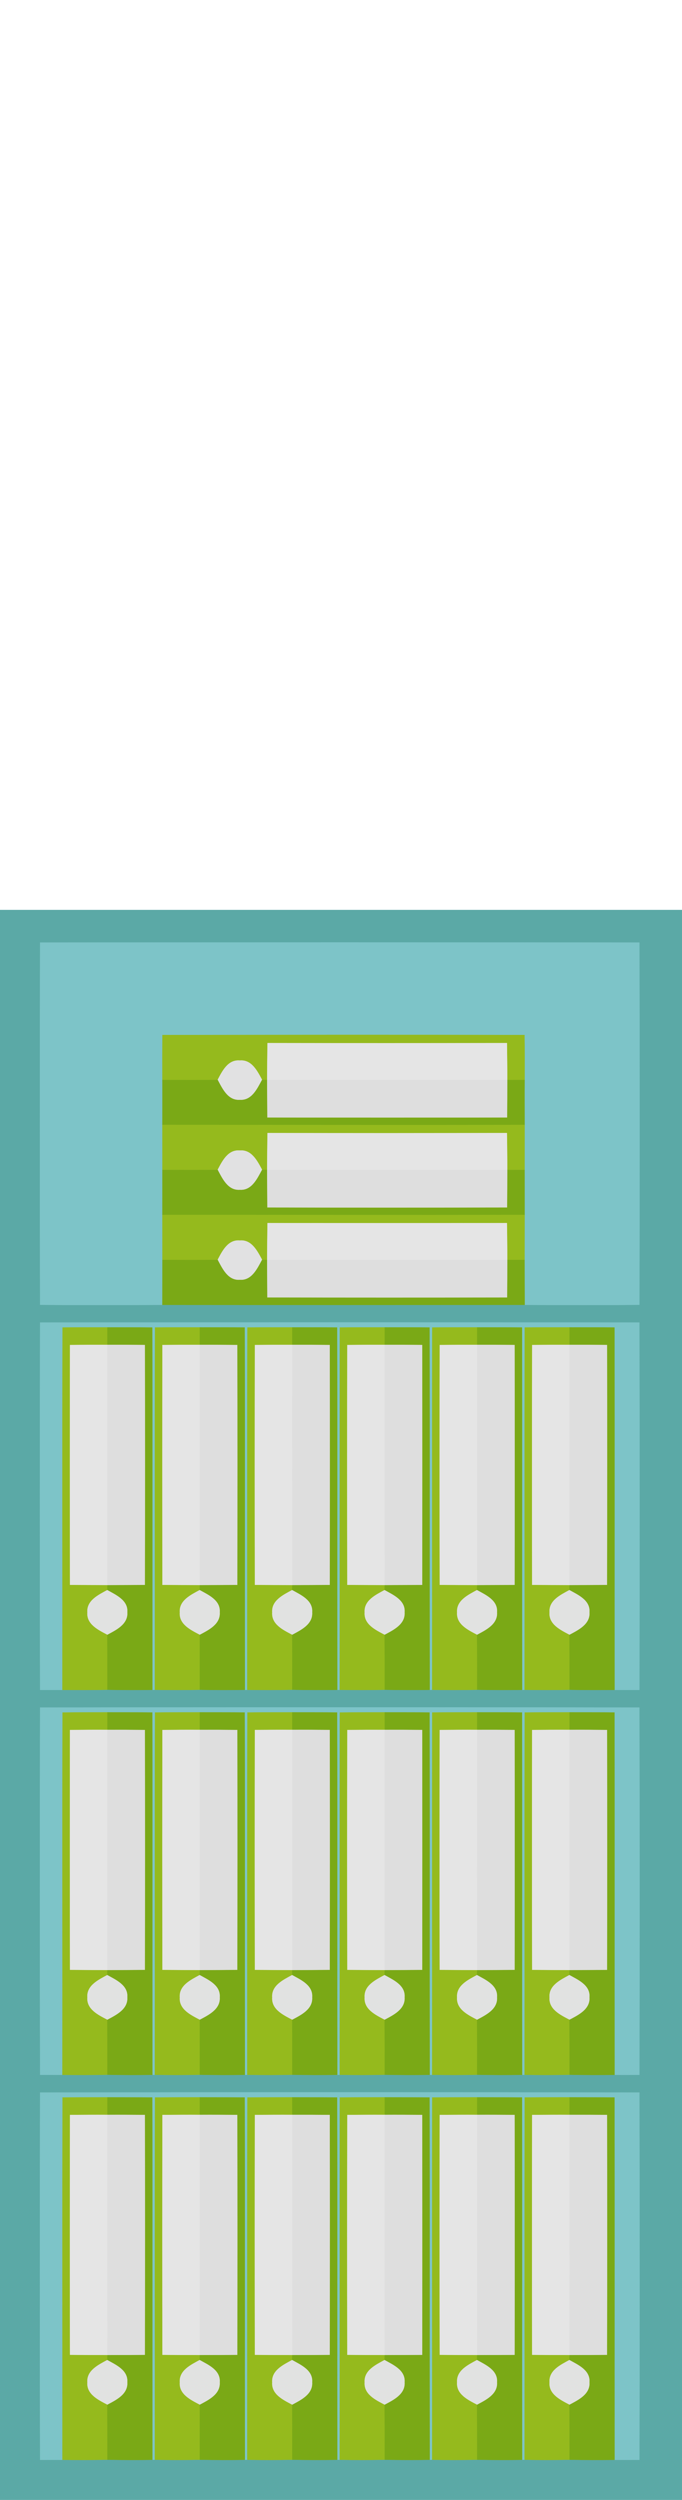 <?xml version="1.0" encoding="UTF-8" ?>
<!DOCTYPE svg PUBLIC "-//W3C//DTD SVG 1.1//EN" "http://www.w3.org/Graphics/SVG/1.1/DTD/svg11.dtd">
<svg width="273pt" height="1000pt" viewBox="0 0 273 1000" version="1.1" xmlns="http://www.w3.org/2000/svg">
<path fill="#5ba9a6" stroke="#5ba9a6" stroke-width="0.094" opacity="1.00" d=" M 0.00 364.00 C 91.00 364.00 182.00 364.00 273.00 364.00 L 273.00 1000.00 L 0.00 1000.00 L 0.00 364.00 M 16.06 377.06 C 15.96 425.35 15.96 473.65 16.06 521.94 C 32.37 522.08 48.68 522.01 64.99 521.97 C 113.33 522.02 161.67 522.00 210.02 521.97 C 225.32 522.01 240.63 522.08 255.94 521.94 C 256.04 473.65 256.05 425.35 255.94 377.06 C 175.98 376.96 96.02 376.96 16.06 377.06 M 16.06 529.06 C 15.96 578.04 15.95 627.01 16.06 675.99 C 19.04 675.99 22.02 675.99 24.99 675.99 C 31.00 676.05 37.00 676.06 43.00 675.93 C 49.00 676.05 55.00 676.07 61.00 675.97 L 61.99 675.95 C 67.99 676.07 73.99 676.06 79.99 675.93 C 86.00 676.06 92.00 676.07 98.00 675.96 L 98.99 675.96 C 104.99 676.07 111.00 676.06 117.00 675.92 C 123.00 676.05 129.00 676.07 135.00 675.97 L 135.99 675.95 C 141.99 676.07 148.00 676.06 154.00 675.93 C 160.00 676.05 166.00 676.07 172.00 675.97 L 172.99 675.95 C 178.99 676.07 184.99 676.06 191.00 675.93 C 197.00 676.05 203.00 676.07 209.00 675.97 L 209.99 675.95 C 215.99 676.07 222.00 676.05 228.00 675.93 C 234.00 676.06 240.00 676.04 246.01 675.99 C 249.32 676.00 252.63 676.00 255.94 675.98 C 256.04 627.01 256.04 578.03 255.93 529.06 C 175.98 528.96 96.02 528.96 16.06 529.06 M 16.06 683.06 C 15.96 732.03 15.96 781.01 16.07 829.98 C 19.04 829.98 22.02 829.98 24.99 829.99 C 30.99 830.05 37.00 830.06 43.00 829.93 C 49.00 830.05 55.00 830.07 61.00 829.97 L 61.99 829.95 C 67.99 830.07 74.00 830.06 80.00 829.93 C 86.00 830.05 92.00 830.07 98.00 829.97 L 98.99 829.95 C 104.99 830.07 111.00 830.06 117.00 829.93 C 123.00 830.05 129.00 830.07 135.00 829.97 L 135.99 829.95 C 141.99 830.07 147.99 830.06 154.00 829.93 C 160.00 830.05 166.00 830.07 172.00 829.97 L 172.99 829.95 C 178.99 830.07 184.99 830.06 190.99 829.93 C 197.00 830.05 203.00 830.07 209.00 829.97 L 209.99 829.95 C 215.99 830.08 221.99 830.06 228.00 829.93 C 234.00 830.06 240.00 830.05 246.01 829.99 C 249.32 830.00 252.63 830.00 255.94 829.98 C 256.04 781.01 256.05 732.03 255.93 683.06 C 175.98 682.96 96.02 682.95 16.06 683.06 M 16.06 837.06 C 15.96 886.04 15.96 935.01 16.06 983.99 C 19.04 983.98 22.02 983.98 25.00 983.98 C 31.00 984.05 37.00 984.06 43.00 983.93 C 49.00 984.05 55.00 984.07 61.00 983.97 L 61.99 983.94 C 67.99 984.07 74.00 984.06 80.00 983.93 C 86.00 984.05 92.00 984.07 98.00 983.97 L 98.99 983.95 C 104.99 984.07 111.00 984.06 117.00 983.93 C 123.00 984.05 129.00 984.07 135.00 983.96 L 135.99 983.95 C 141.99 984.07 147.99 984.06 154.00 983.93 C 160.00 984.05 166.00 984.07 172.00 983.96 L 172.99 983.95 C 178.99 984.07 185.00 984.06 191.00 983.93 C 197.00 984.05 203.00 984.07 209.00 983.97 L 209.99 983.94 C 215.99 984.07 221.99 984.06 228.00 983.93 C 234.00 984.06 240.00 984.05 246.01 983.99 C 249.31 983.99 252.62 984.00 255.94 983.98 C 256.04 935.01 256.04 886.03 255.94 837.06 C 175.98 836.96 96.02 836.96 16.06 837.06 Z" />
<path fill="#7dc4c8" stroke="#7dc4c8" stroke-width="0.094" opacity="1.00" d=" M 16.06 377.06 C 96.02 376.96 175.98 376.96 255.94 377.06 C 256.05 425.35 256.04 473.65 255.94 521.94 C 240.63 522.08 225.32 522.01 210.02 521.97 C 210.00 515.98 209.98 510.00 209.98 504.01 C 209.99 498.00 210.00 492.00 210.00 486.00 C 210.00 480.00 209.99 474.01 209.99 468.01 C 209.99 462.01 209.99 456.00 210.00 450.00 C 210.00 444.00 209.96 438.01 210.00 432.01 C 210.02 426.02 210.03 420.03 209.96 414.04 C 161.66 413.91 113.35 413.97 65.04 414.04 C 64.97 420.03 64.98 426.02 65.00 432.01 C 65.04 438.00 65.00 444.00 65.00 450.00 C 65.01 456.00 65.01 462.00 65.01 468.01 C 65.01 474.00 65.00 480.00 65.00 486.00 C 65.00 492.00 65.01 498.00 65.02 504.01 C 65.02 509.99 64.99 515.98 64.99 521.97 C 48.68 522.01 32.37 522.08 16.06 521.94 C 15.96 473.65 15.96 425.35 16.06 377.06 Z" />
<path fill="#95ba1d" stroke="#95ba1d" stroke-width="0.094" opacity="1.00" d=" M 65.04 414.04 C 113.35 413.97 161.66 413.91 209.96 414.04 C 210.03 420.03 210.02 426.02 210.00 432.01 C 207.67 432.01 205.35 432.01 203.03 432.02 C 203.04 427.09 202.99 422.17 202.91 417.25 C 170.97 417.30 139.03 417.31 107.10 417.25 C 107.01 422.17 106.97 427.09 106.95 432.01 C 106.44 432.01 105.42 431.99 104.91 431.99 C 103.01 428.50 100.75 423.80 95.99 424.24 C 91.25 423.80 88.97 428.49 87.12 432.00 C 79.75 432.05 72.37 432.04 65.00 432.01 C 64.98 426.02 64.97 420.03 65.04 414.04 Z" />
<path fill="#e5e5e5" stroke="#e5e5e5" stroke-width="0.094" opacity="1.00" d=" M 107.10 417.25 C 139.03 417.31 170.97 417.30 202.91 417.25 C 202.99 422.17 203.04 427.09 203.03 432.02 C 171.00 432.03 138.98 432.04 106.95 432.01 C 106.97 427.09 107.01 422.17 107.10 417.25 Z" />
<path fill="#e1e1e2" stroke="#e1e1e2" stroke-width="0.094" opacity="1.00" d=" M 87.12 432.00 C 88.97 428.49 91.25 423.80 95.99 424.24 C 100.75 423.80 103.01 428.50 104.91 431.99 C 103.00 435.50 100.81 440.34 96.00 440.00 C 91.21 440.34 89.00 435.53 87.12 432.00 Z" />
<path fill="#7aa916" stroke="#7aa916" stroke-width="0.094" opacity="1.00" d=" M 65.00 432.01 C 72.37 432.04 79.75 432.05 87.12 432.00 C 89.00 435.53 91.21 440.34 96.00 440.00 C 100.81 440.34 103.00 435.50 104.91 431.99 C 105.42 431.99 106.44 432.01 106.95 432.01 C 106.97 437.00 107.00 441.99 107.04 446.98 C 139.01 447.04 170.99 447.04 202.97 446.98 C 203.00 441.99 203.04 437.00 203.03 432.02 C 205.35 432.01 207.67 432.01 210.00 432.01 C 209.96 438.01 210.00 444.00 210.00 450.00 C 161.67 450.11 113.33 450.00 65.00 450.00 C 65.00 444.00 65.04 438.00 65.00 432.01 Z" />
<path fill="#dedede" stroke="#dedede" stroke-width="0.094" opacity="1.00" d=" M 106.95 432.01 C 138.98 432.04 171.00 432.03 203.03 432.02 C 203.04 437.00 203.00 441.99 202.97 446.98 C 170.99 447.04 139.01 447.04 107.04 446.98 C 107.00 441.99 106.97 437.00 106.95 432.01 Z" />
<path fill="#95ba1d" stroke="#95ba1d" stroke-width="0.094" opacity="1.00" d=" M 65.00 450.00 C 113.33 450.00 161.67 450.11 210.00 450.00 C 209.99 456.00 209.99 462.01 209.99 468.01 C 207.66 468.01 205.34 468.01 203.03 468.02 C 203.04 463.09 202.99 458.17 202.90 453.25 C 170.97 453.30 139.03 453.31 107.10 453.25 C 107.01 458.17 106.97 463.09 106.95 468.01 C 106.44 468.00 105.42 467.99 104.92 467.98 C 103.02 464.50 100.75 459.80 96.00 460.24 C 91.25 459.80 88.97 464.49 87.12 468.00 C 79.75 468.04 72.38 468.03 65.01 468.01 C 65.01 462.00 65.01 456.00 65.00 450.00 Z" />
<path fill="#e5e5e5" stroke="#e5e5e5" stroke-width="0.094" opacity="1.00" d=" M 107.10 453.25 C 139.03 453.31 170.97 453.30 202.90 453.25 C 202.99 458.17 203.04 463.09 203.03 468.02 C 171.00 468.03 138.98 468.05 106.95 468.01 C 106.97 463.09 107.01 458.17 107.10 453.25 Z" />
<path fill="#e1e1e2" stroke="#e1e1e2" stroke-width="0.094" opacity="1.00" d=" M 87.12 468.00 C 88.97 464.49 91.25 459.80 96.00 460.24 C 100.75 459.80 103.02 464.50 104.92 467.98 C 103.00 471.50 100.81 476.34 96.00 476.00 C 91.21 476.34 89.00 471.52 87.12 468.00 Z" />
<path fill="#7aa916" stroke="#7aa916" stroke-width="0.094" opacity="1.00" d=" M 65.01 468.01 C 72.38 468.03 79.75 468.04 87.12 468.00 C 89.00 471.52 91.21 476.34 96.00 476.00 C 100.81 476.34 103.00 471.50 104.92 467.98 C 105.42 467.99 106.44 468.00 106.95 468.01 C 106.97 473.00 107.00 477.98 107.04 482.98 C 139.01 483.04 170.99 483.04 202.96 482.98 C 203.00 477.99 203.03 473.00 203.03 468.02 C 205.34 468.01 207.66 468.01 209.99 468.01 C 209.99 474.01 210.00 480.00 210.00 486.00 C 161.67 486.11 113.33 486.00 65.00 486.00 C 65.00 480.00 65.01 474.00 65.01 468.01 Z" />
<path fill="#dedede" stroke="#dedede" stroke-width="0.094" opacity="1.00" d=" M 106.95 468.01 C 138.98 468.05 171.00 468.03 203.03 468.02 C 203.03 473.00 203.00 477.99 202.96 482.98 C 170.99 483.04 139.01 483.04 107.04 482.98 C 107.00 477.98 106.97 473.00 106.95 468.01 Z" />
<path fill="#95ba1d" stroke="#95ba1d" stroke-width="0.094" opacity="1.00" d=" M 65.00 486.00 C 113.33 486.00 161.67 486.11 210.00 486.00 C 210.00 492.00 209.99 498.00 209.98 504.01 C 207.66 504.01 205.34 504.01 203.03 504.02 C 203.04 499.09 202.99 494.17 202.90 489.25 C 170.97 489.31 139.03 489.31 107.10 489.25 C 107.01 494.17 106.97 499.09 106.95 504.01 C 106.44 504.01 105.42 503.99 104.92 503.98 C 103.02 500.50 100.75 495.80 96.00 496.24 C 91.25 495.80 88.97 500.48 87.12 504.00 C 79.75 504.05 72.38 504.04 65.02 504.01 C 65.01 498.00 65.00 492.00 65.00 486.00 Z" />
<path fill="#e5e5e5" stroke="#e5e5e5" stroke-width="0.094" opacity="1.00" d=" M 107.10 489.25 C 139.03 489.31 170.97 489.31 202.90 489.25 C 202.99 494.17 203.04 499.09 203.03 504.02 C 171.00 504.03 138.98 504.04 106.95 504.01 C 106.97 499.09 107.01 494.17 107.10 489.25 Z" />
<path fill="#e1e1e2" stroke="#e1e1e2" stroke-width="0.094" opacity="1.00" d=" M 87.12 504.00 C 88.97 500.48 91.25 495.80 96.00 496.24 C 100.75 495.80 103.02 500.50 104.92 503.98 C 103.01 507.50 100.81 512.34 96.00 512.00 C 91.20 512.34 89.00 507.53 87.12 504.00 Z" />
<path fill="#7aa916" stroke="#7aa916" stroke-width="0.094" opacity="1.00" d=" M 65.02 504.01 C 72.38 504.04 79.75 504.05 87.12 504.00 C 89.00 507.53 91.20 512.34 96.00 512.00 C 100.81 512.34 103.01 507.50 104.92 503.98 C 105.42 503.99 106.44 504.01 106.95 504.01 C 106.97 509.00 107.00 513.99 107.03 518.97 C 139.01 519.04 170.99 519.04 202.97 518.98 C 203.00 513.99 203.04 509.00 203.03 504.02 C 205.34 504.01 207.66 504.01 209.98 504.01 C 209.98 510.00 210.00 515.98 210.02 521.97 C 161.67 522.00 113.33 522.02 64.99 521.97 C 64.99 515.98 65.02 509.99 65.02 504.01 Z" />
<path fill="#dedede" stroke="#dedede" stroke-width="0.094" opacity="1.00" d=" M 106.95 504.01 C 138.98 504.04 171.00 504.03 203.03 504.02 C 203.04 509.00 203.00 513.99 202.97 518.98 C 170.99 519.04 139.01 519.04 107.03 518.97 C 107.00 513.99 106.97 509.00 106.95 504.01 Z" />
<path fill="#7dc4c8" stroke="#7dc4c8" stroke-width="0.094" opacity="1.00" d=" M 16.06 529.06 C 96.02 528.96 175.98 528.96 255.93 529.06 C 256.04 578.03 256.04 627.01 255.94 675.98 C 252.63 676.00 249.32 676.00 246.01 675.99 C 245.96 627.67 246.07 579.35 245.96 531.03 C 239.97 530.97 233.98 531.00 228.00 530.98 C 222.01 531.00 216.03 530.97 210.05 531.03 C 209.93 579.34 210.05 627.65 209.99 675.95 L 209.00 675.97 C 208.93 627.66 209.05 579.34 208.94 531.03 C 202.96 530.97 196.98 531.00 191.00 530.98 C 185.01 531.00 179.03 530.97 173.04 531.03 C 172.93 579.34 173.05 627.64 172.99 675.95 L 172.00 675.97 C 171.93 627.66 172.05 579.34 171.94 531.03 C 165.96 530.97 159.98 531.00 154.00 530.98 C 148.02 531.00 142.03 530.97 136.04 531.03 C 135.93 579.34 136.05 627.65 135.99 675.95 L 135.00 675.97 C 134.93 627.66 135.05 579.34 134.94 531.03 C 128.96 530.97 122.98 531.00 117.00 530.98 C 111.02 531.00 105.03 530.97 99.05 531.03 C 98.92 579.34 99.05 627.65 98.99 675.96 L 98.00 675.96 C 97.93 627.65 98.06 579.34 97.94 531.03 C 91.96 530.97 85.98 531.00 80.00 530.98 C 74.01 531.00 68.03 530.97 62.05 531.03 C 61.93 579.34 62.05 627.65 61.99 675.95 L 61.00 675.97 C 60.93 627.66 61.05 579.35 60.94 531.04 C 54.96 530.97 48.98 531.00 43.00 530.98 C 37.01 531.00 31.03 530.97 25.04 531.03 C 24.93 579.35 25.04 627.67 24.99 675.99 C 22.02 675.99 19.04 675.99 16.06 675.99 C 15.95 627.01 15.96 578.04 16.06 529.06 Z" />
<path fill="#95ba1d" stroke="#95ba1d" stroke-width="0.094" opacity="1.00" d=" M 25.04 531.03 C 31.03 530.97 37.01 531.00 43.00 530.98 C 43.00 533.31 43.00 535.65 42.99 537.99 C 38.01 537.96 33.02 537.99 28.04 538.04 C 27.97 570.01 27.97 601.99 28.04 633.96 C 33.02 634.00 38.01 634.02 43.00 634.03 C 42.98 634.55 42.95 635.57 42.93 636.08 C 39.43 638.00 34.64 640.22 34.99 645.00 C 34.63 649.78 39.43 652.01 42.96 653.89 C 43.01 661.23 43.00 668.58 43.00 675.93 C 37.00 676.06 31.00 676.05 24.99 675.99 C 25.04 627.67 24.93 579.35 25.04 531.03 Z" />
<path fill="#7aa916" stroke="#7aa916" stroke-width="0.094" opacity="1.00" d=" M 43.00 530.98 C 48.98 531.00 54.96 530.97 60.94 531.04 C 61.05 579.35 60.93 627.66 61.00 675.97 C 55.00 676.07 49.00 676.05 43.00 675.93 C 43.00 668.58 43.01 661.23 42.96 653.89 C 46.50 651.98 51.26 649.73 50.94 644.93 C 51.30 640.14 46.38 638.03 42.93 636.08 C 42.95 635.57 42.98 634.55 43.00 634.03 C 47.99 634.02 52.98 634.00 57.97 633.96 C 58.03 601.99 58.03 570.01 57.97 538.03 C 52.97 537.99 47.98 537.96 42.99 537.99 C 43.00 535.65 43.00 533.31 43.00 530.98 Z" />
<path fill="#95ba1d" stroke="#95ba1d" stroke-width="0.094" opacity="1.00" d=" M 62.05 531.03 C 68.03 530.97 74.01 531.00 80.00 530.98 C 80.00 533.31 80.00 535.65 80.00 537.99 C 75.01 537.97 70.02 537.99 65.03 538.04 C 64.97 570.01 64.98 601.99 65.03 633.96 C 70.02 634.00 75.01 634.03 80.00 634.03 C 79.98 634.55 79.94 635.57 79.92 636.08 C 76.42 638.00 71.64 640.22 71.99 645.00 C 71.63 649.79 76.43 652.02 79.96 653.89 C 80.01 661.23 80.01 668.58 79.99 675.93 C 73.99 676.06 67.99 676.07 61.99 675.95 C 62.05 627.65 61.93 579.34 62.05 531.03 Z" />
<path fill="#7aa916" stroke="#7aa916" stroke-width="0.094" opacity="1.00" d=" M 80.00 530.98 C 85.98 531.00 91.96 530.97 97.94 531.03 C 98.06 579.34 97.93 627.65 98.00 675.96 C 92.00 676.07 86.00 676.06 79.99 675.93 C 80.01 668.58 80.01 661.23 79.96 653.89 C 83.51 651.99 88.26 649.72 87.93 644.93 C 88.29 640.13 83.38 638.02 79.92 636.08 C 79.94 635.57 79.98 634.55 80.00 634.03 C 84.99 634.02 89.98 634.00 94.97 633.96 C 95.02 601.99 95.03 570.01 94.96 538.04 C 89.98 538.00 84.99 537.97 80.00 537.99 C 80.00 535.65 80.00 533.31 80.00 530.98 Z" />
<path fill="#95ba1d" stroke="#95ba1d" stroke-width="0.094" opacity="1.00" d=" M 99.05 531.03 C 105.03 530.97 111.02 531.00 117.00 530.98 C 117.00 533.31 117.00 535.65 117.00 537.99 C 112.01 537.97 107.02 537.99 102.04 538.04 C 101.97 570.01 101.97 601.99 102.04 633.96 C 107.03 634.00 112.02 634.03 117.01 634.03 C 116.99 634.55 116.94 635.57 116.92 636.08 C 113.42 638.00 108.63 640.22 108.99 645.00 C 108.64 649.79 113.43 652.02 116.96 653.89 C 117.01 661.23 117.00 668.58 117.00 675.92 C 111.00 676.06 104.99 676.07 98.99 675.96 C 99.05 627.65 98.92 579.34 99.05 531.03 Z" />
<path fill="#7aa916" stroke="#7aa916" stroke-width="0.094" opacity="1.00" d=" M 117.00 530.98 C 122.98 531.00 128.96 530.97 134.94 531.03 C 135.05 579.34 134.93 627.66 135.00 675.97 C 129.00 676.07 123.00 676.05 117.00 675.92 C 117.00 668.58 117.01 661.23 116.96 653.89 C 120.50 651.98 125.26 649.73 124.93 644.93 C 125.29 640.14 120.38 638.02 116.92 636.08 C 116.94 635.57 116.99 634.55 117.01 634.03 C 121.99 634.02 126.98 634.00 131.97 633.96 C 132.02 601.99 132.03 570.01 131.97 538.04 C 126.98 537.99 121.99 537.97 117.00 537.99 C 117.00 535.65 117.00 533.31 117.00 530.98 Z" />
<path fill="#95ba1d" stroke="#95ba1d" stroke-width="0.094" opacity="1.00" d=" M 136.04 531.03 C 142.03 530.97 148.02 531.00 154.00 530.98 C 154.00 533.31 153.99 535.65 153.99 537.99 C 149.00 537.96 144.02 537.99 139.03 538.04 C 138.97 570.01 138.98 601.99 139.03 633.96 C 144.02 634.00 149.01 634.02 154.01 634.03 C 153.99 634.54 153.94 635.57 153.92 636.08 C 150.42 638.00 145.64 640.22 145.99 645.00 C 145.63 649.79 150.43 652.01 153.96 653.89 C 154.01 661.23 154.01 668.58 154.00 675.93 C 148.00 676.06 141.99 676.07 135.99 675.95 C 136.05 627.65 135.93 579.34 136.04 531.03 Z" />
<path fill="#7aa916" stroke="#7aa916" stroke-width="0.094" opacity="1.00" d=" M 154.00 530.98 C 159.98 531.00 165.96 530.97 171.94 531.03 C 172.05 579.34 171.93 627.66 172.00 675.97 C 166.00 676.07 160.00 676.05 154.00 675.93 C 154.01 668.58 154.01 661.23 153.96 653.89 C 157.50 651.98 162.26 649.72 161.93 644.93 C 162.29 640.14 157.38 638.02 153.92 636.08 C 153.94 635.57 153.99 634.54 154.01 634.03 C 158.99 634.02 163.98 634.00 168.97 633.97 C 169.02 601.99 169.03 570.01 168.97 538.03 C 163.97 537.99 158.98 537.97 153.99 537.99 C 153.99 535.65 154.00 533.31 154.00 530.98 Z" />
<path fill="#95ba1d" stroke="#95ba1d" stroke-width="0.094" opacity="1.00" d=" M 173.04 531.03 C 179.03 530.97 185.01 531.00 191.00 530.98 C 191.00 533.31 191.00 535.65 191.00 537.99 C 186.01 537.97 181.02 537.99 176.04 538.04 C 175.97 570.01 175.97 601.99 176.04 633.96 C 181.02 634.00 186.01 634.03 191.00 634.03 C 190.98 634.55 190.94 635.57 190.92 636.08 C 187.43 638.01 182.64 640.22 182.99 645.00 C 182.64 649.79 187.43 652.01 190.96 653.89 C 191.02 661.23 191.01 668.58 191.00 675.93 C 184.99 676.06 178.99 676.07 172.99 675.95 C 173.05 627.64 172.93 579.34 173.04 531.03 Z" />
<path fill="#7aa916" stroke="#7aa916" stroke-width="0.094" opacity="1.00" d=" M 191.00 530.98 C 196.98 531.00 202.96 530.97 208.94 531.03 C 209.05 579.34 208.93 627.66 209.00 675.97 C 203.00 676.07 197.00 676.05 191.00 675.93 C 191.01 668.58 191.02 661.23 190.96 653.89 C 194.50 651.98 199.26 649.72 198.93 644.93 C 199.30 640.13 194.38 638.02 190.92 636.08 C 190.94 635.57 190.98 634.55 191.00 634.03 C 195.99 634.02 200.98 634.00 205.97 633.97 C 206.02 601.99 206.02 570.01 205.97 538.03 C 200.98 538.00 195.99 537.97 191.00 537.99 C 191.00 535.65 191.00 533.31 191.00 530.98 Z" />
<path fill="#95ba1d" stroke="#95ba1d" stroke-width="0.094" opacity="1.00" d=" M 210.05 531.03 C 216.03 530.97 222.01 531.00 228.00 530.98 C 228.00 533.31 228.00 535.65 228.00 537.99 C 223.01 537.96 218.02 537.99 213.04 538.04 C 212.97 570.01 212.98 601.98 213.03 633.96 C 218.02 634.00 223.01 634.03 228.00 634.03 C 227.98 634.55 227.94 635.57 227.92 636.08 C 224.43 638.00 219.64 640.22 219.99 645.00 C 219.64 649.78 224.42 652.01 227.96 653.89 C 228.01 661.23 228.01 668.58 228.00 675.93 C 222.00 676.05 215.99 676.07 209.99 675.95 C 210.05 627.65 209.93 579.34 210.05 531.03 Z" />
<path fill="#7aa916" stroke="#7aa916" stroke-width="0.094" opacity="1.00" d=" M 228.00 530.98 C 233.98 531.00 239.97 530.97 245.96 531.03 C 246.07 579.35 245.96 627.67 246.01 675.99 C 240.00 676.04 234.00 676.06 228.00 675.93 C 228.01 668.58 228.01 661.23 227.96 653.89 C 231.50 651.99 236.26 649.73 235.93 644.93 C 236.29 640.14 231.38 638.02 227.92 636.08 C 227.94 635.57 227.98 634.55 228.00 634.03 C 232.99 634.02 237.98 634.00 242.96 633.96 C 243.02 601.99 243.03 570.01 242.97 538.03 C 237.98 537.99 232.99 537.97 228.00 537.99 C 228.00 535.65 228.00 533.31 228.00 530.98 Z" />
<path fill="#e5e5e5" stroke="#e5e5e5" stroke-width="0.094" opacity="1.00" d=" M 28.04 538.04 C 33.02 537.99 38.01 537.96 42.99 537.99 C 43.01 570.00 43.00 602.02 43.00 634.03 C 38.01 634.02 33.02 634.00 28.04 633.96 C 27.97 601.99 27.97 570.01 28.04 538.04 Z" />
<path fill="#dedede" stroke="#dedede" stroke-width="0.094" opacity="1.00" d=" M 42.99 537.99 C 47.98 537.96 52.97 537.99 57.97 538.03 C 58.03 570.01 58.03 601.99 57.97 633.96 C 52.98 634.00 47.99 634.02 43.00 634.03 C 43.00 602.02 43.01 570.00 42.99 537.99 Z" />
<path fill="#e5e5e5" stroke="#e5e5e5" stroke-width="0.094" opacity="1.00" d=" M 65.03 538.04 C 70.02 537.99 75.01 537.97 80.00 537.99 C 80.01 570.00 79.99 602.02 80.00 634.03 C 75.01 634.03 70.02 634.00 65.03 633.96 C 64.98 601.99 64.97 570.01 65.03 538.04 Z" />
<path fill="#dedede" stroke="#dedede" stroke-width="0.094" opacity="1.00" d=" M 80.00 537.99 C 84.99 537.97 89.98 538.00 94.96 538.04 C 95.03 570.01 95.02 601.99 94.97 633.96 C 89.98 634.00 84.99 634.02 80.00 634.03 C 79.99 602.02 80.01 570.00 80.00 537.99 Z" />
<path fill="#e5e5e5" stroke="#e5e5e5" stroke-width="0.094" opacity="1.00" d=" M 102.04 538.04 C 107.02 537.99 112.01 537.97 117.00 537.99 C 117.01 570.00 116.98 602.02 117.01 634.03 C 112.02 634.03 107.03 634.00 102.04 633.96 C 101.97 601.99 101.97 570.01 102.04 538.04 Z" />
<path fill="#dedede" stroke="#dedede" stroke-width="0.094" opacity="1.00" d=" M 117.00 537.99 C 121.99 537.97 126.98 537.99 131.97 538.04 C 132.03 570.01 132.02 601.99 131.97 633.96 C 126.98 634.00 121.99 634.02 117.01 634.03 C 116.98 602.02 117.01 570.00 117.00 537.99 Z" />
<path fill="#e5e5e5" stroke="#e5e5e5" stroke-width="0.094" opacity="1.00" d=" M 139.03 538.04 C 144.02 537.99 149.00 537.96 153.99 537.99 C 154.01 570.00 153.99 602.02 154.01 634.03 C 149.01 634.02 144.02 634.00 139.03 633.96 C 138.98 601.99 138.97 570.01 139.03 538.04 Z" />
<path fill="#dedede" stroke="#dedede" stroke-width="0.094" opacity="1.00" d=" M 153.99 537.99 C 158.98 537.97 163.97 537.99 168.97 538.03 C 169.03 570.01 169.02 601.99 168.97 633.97 C 163.98 634.00 158.99 634.02 154.01 634.03 C 153.99 602.02 154.01 570.00 153.99 537.99 Z" />
<path fill="#e5e5e5" stroke="#e5e5e5" stroke-width="0.094" opacity="1.00" d=" M 176.04 538.04 C 181.02 537.99 186.01 537.97 191.00 537.99 C 191.00 570.01 191.00 602.02 191.00 634.03 C 186.01 634.03 181.02 634.00 176.04 633.96 C 175.97 601.99 175.97 570.01 176.04 538.04 Z" />
<path fill="#dedede" stroke="#dedede" stroke-width="0.094" opacity="1.00" d=" M 191.00 537.99 C 195.99 537.97 200.98 538.00 205.97 538.03 C 206.02 570.01 206.02 601.99 205.97 633.97 C 200.98 634.00 195.99 634.02 191.00 634.03 C 191.00 602.02 191.00 570.01 191.00 537.99 Z" />
<path fill="#e5e5e5" stroke="#e5e5e5" stroke-width="0.094" opacity="1.00" d=" M 213.04 538.04 C 218.02 537.99 223.01 537.96 228.00 537.99 C 228.00 570.00 228.00 602.02 228.00 634.03 C 223.01 634.03 218.02 634.00 213.03 633.96 C 212.98 601.98 212.97 570.01 213.04 538.04 Z" />
<path fill="#dedede" stroke="#dedede" stroke-width="0.094" opacity="1.00" d=" M 228.00 537.99 C 232.99 537.97 237.98 537.99 242.97 538.03 C 243.03 570.01 243.02 601.99 242.96 633.96 C 237.98 634.00 232.99 634.02 228.00 634.03 C 228.00 602.02 228.00 570.00 228.00 537.99 Z" />
<path fill="#e1e2e1" stroke="#e1e2e1" stroke-width="0.094" opacity="1.00" d=" M 34.99 645.00 C 34.64 640.22 39.43 638.00 42.93 636.08 C 46.38 638.03 51.30 640.14 50.94 644.93 C 51.26 649.73 46.50 651.98 42.96 653.89 C 39.43 652.01 34.63 649.78 34.99 645.00 Z" />
<path fill="#e1e2e1" stroke="#e1e2e1" stroke-width="0.094" opacity="1.00" d=" M 71.99 645.00 C 71.64 640.22 76.42 638.00 79.92 636.08 C 83.38 638.02 88.29 640.13 87.93 644.93 C 88.26 649.72 83.51 651.99 79.96 653.89 C 76.43 652.02 71.63 649.79 71.99 645.00 Z" />
<path fill="#e1e2e1" stroke="#e1e2e1" stroke-width="0.094" opacity="1.00" d=" M 108.99 645.00 C 108.63 640.22 113.42 638.00 116.92 636.08 C 120.38 638.02 125.29 640.14 124.93 644.93 C 125.26 649.73 120.50 651.98 116.96 653.89 C 113.43 652.02 108.64 649.79 108.99 645.00 Z" />
<path fill="#e1e2e1" stroke="#e1e2e1" stroke-width="0.094" opacity="1.00" d=" M 145.99 645.00 C 145.64 640.22 150.42 638.00 153.92 636.08 C 157.38 638.02 162.29 640.14 161.93 644.93 C 162.26 649.72 157.50 651.98 153.96 653.89 C 150.43 652.01 145.63 649.79 145.99 645.00 Z" />
<path fill="#e1e2e1" stroke="#e1e2e1" stroke-width="0.094" opacity="1.00" d=" M 182.99 645.00 C 182.64 640.22 187.43 638.01 190.92 636.08 C 194.38 638.02 199.30 640.13 198.93 644.93 C 199.26 649.72 194.50 651.98 190.96 653.89 C 187.43 652.01 182.64 649.79 182.99 645.00 Z" />
<path fill="#e1e2e1" stroke="#e1e2e1" stroke-width="0.094" opacity="1.00" d=" M 219.99 645.00 C 219.64 640.22 224.43 638.00 227.92 636.08 C 231.38 638.02 236.29 640.14 235.93 644.93 C 236.26 649.73 231.50 651.99 227.96 653.89 C 224.42 652.01 219.64 649.78 219.99 645.00 Z" />
<path fill="#7dc4c8" stroke="#7dc4c8" stroke-width="0.094" opacity="1.00" d=" M 16.06 683.06 C 96.02 682.95 175.98 682.96 255.93 683.06 C 256.05 732.03 256.04 781.01 255.94 829.98 C 252.63 830.00 249.32 830.00 246.01 829.99 C 245.96 781.67 246.07 733.35 245.96 685.03 C 239.97 684.97 233.99 685.00 228.00 684.98 C 222.02 685.00 216.03 684.97 210.05 685.03 C 209.92 733.34 210.05 781.64 209.99 829.95 L 209.00 829.97 C 208.93 781.66 209.05 733.34 208.94 685.03 C 202.96 684.97 196.98 685.00 191.00 684.98 C 185.01 685.00 179.03 684.97 173.04 685.03 C 172.93 733.34 173.05 781.65 172.99 829.95 L 172.00 829.97 C 171.93 781.66 172.05 733.34 171.94 685.03 C 165.96 684.97 159.98 685.00 154.00 684.98 C 148.01 685.00 142.03 684.97 136.04 685.04 C 135.93 733.34 136.05 781.65 135.99 829.95 L 135.00 829.97 C 134.93 781.66 135.05 733.34 134.94 685.03 C 128.96 684.97 122.98 685.00 117.00 684.98 C 111.02 685.00 105.03 684.97 99.05 685.03 C 98.92 733.34 99.05 781.64 98.99 829.95 L 98.00 829.97 C 97.93 781.65 98.06 733.34 97.94 685.03 C 91.96 684.97 85.98 685.00 80.00 684.98 C 74.02 685.00 68.03 684.97 62.05 685.03 C 61.93 733.34 62.05 781.64 61.99 829.95 L 61.00 829.97 C 60.93 781.66 61.05 733.35 60.95 685.03 C 54.96 684.97 48.98 685.00 43.00 684.98 C 37.01 685.00 31.03 684.97 25.04 685.04 C 24.93 733.35 25.05 781.67 24.99 829.99 C 22.02 829.98 19.04 829.98 16.07 829.98 C 15.96 781.01 15.96 732.03 16.06 683.06 Z" />
<path fill="#95ba1d" stroke="#95ba1d" stroke-width="0.094" opacity="1.00" d=" M 25.04 685.04 C 31.03 684.97 37.01 685.00 43.00 684.98 C 43.00 687.31 43.00 689.65 43.00 691.99 C 38.01 691.96 33.02 691.99 28.03 692.04 C 27.98 724.01 27.97 755.99 28.04 787.96 C 33.03 788.00 38.01 788.02 43.00 788.03 C 42.98 788.54 42.94 789.57 42.92 790.08 C 39.43 792.00 34.64 794.22 34.99 799.00 C 34.64 803.79 39.42 806.02 42.96 807.89 C 43.01 815.23 43.00 822.58 43.00 829.93 C 37.00 830.06 30.99 830.05 24.99 829.99 C 25.05 781.67 24.93 733.35 25.04 685.04 Z" />
<path fill="#7aa916" stroke="#7aa916" stroke-width="0.094" opacity="1.00" d=" M 43.00 684.98 C 48.98 685.00 54.96 684.97 60.95 685.03 C 61.05 733.35 60.93 781.66 61.00 829.97 C 55.00 830.07 49.00 830.05 43.00 829.93 C 43.00 822.58 43.01 815.23 42.96 807.89 C 46.50 805.98 51.26 803.72 50.93 798.93 C 51.29 794.14 46.38 792.02 42.92 790.08 C 42.94 789.57 42.98 788.54 43.00 788.03 C 47.99 788.02 52.98 788.00 57.97 787.96 C 58.03 755.99 58.02 724.01 57.97 692.04 C 52.98 691.99 47.99 691.97 43.00 691.99 C 43.00 689.65 43.00 687.31 43.00 684.98 Z" />
<path fill="#95ba1d" stroke="#95ba1d" stroke-width="0.094" opacity="1.00" d=" M 62.05 685.03 C 68.03 684.97 74.02 685.00 80.00 684.98 C 80.00 687.31 80.00 689.65 80.00 691.99 C 75.01 691.96 70.02 691.99 65.04 692.04 C 64.97 724.01 64.97 755.99 65.04 787.96 C 70.03 788.00 75.02 788.02 80.01 788.03 C 79.98 788.54 79.94 789.57 79.92 790.08 C 76.43 792.00 71.64 794.22 71.99 799.00 C 71.64 803.79 76.42 806.01 79.96 807.89 C 80.01 815.23 80.01 822.58 80.00 829.93 C 74.00 830.06 67.99 830.07 61.99 829.95 C 62.05 781.64 61.93 733.34 62.05 685.03 Z" />
<path fill="#7aa916" stroke="#7aa916" stroke-width="0.094" opacity="1.00" d=" M 80.00 684.98 C 85.98 685.00 91.96 684.97 97.94 685.03 C 98.06 733.34 97.93 781.65 98.00 829.97 C 92.00 830.07 86.00 830.05 80.00 829.93 C 80.01 822.58 80.01 815.23 79.96 807.89 C 83.50 805.99 88.26 803.72 87.93 798.93 C 88.29 794.14 83.38 792.02 79.92 790.08 C 79.94 789.57 79.98 788.54 80.01 788.03 C 84.99 788.02 89.98 788.00 94.96 787.96 C 95.03 755.99 95.02 724.01 94.97 692.04 C 89.98 691.99 84.99 691.97 80.00 691.99 C 80.00 689.65 80.00 687.31 80.00 684.98 Z" />
<path fill="#95ba1d" stroke="#95ba1d" stroke-width="0.094" opacity="1.00" d=" M 99.05 685.03 C 105.03 684.97 111.02 685.00 117.00 684.98 C 117.00 687.31 117.00 689.65 117.00 691.99 C 112.01 691.96 107.02 691.99 102.04 692.03 C 101.97 724.01 101.98 755.98 102.04 787.96 C 107.02 788.00 112.01 788.02 117.00 788.03 C 116.98 788.55 116.94 789.57 116.93 790.08 C 113.43 792.00 108.64 794.22 108.99 799.00 C 108.64 803.79 113.43 806.01 116.96 807.89 C 117.02 815.23 117.01 822.58 117.00 829.93 C 111.00 830.06 104.99 830.07 98.99 829.95 C 99.05 781.64 98.92 733.34 99.05 685.03 Z" />
<path fill="#7aa916" stroke="#7aa916" stroke-width="0.094" opacity="1.00" d=" M 117.00 684.98 C 122.98 685.00 128.96 684.97 134.94 685.03 C 135.05 733.34 134.93 781.66 135.00 829.97 C 129.00 830.07 123.00 830.05 117.00 829.93 C 117.01 822.58 117.02 815.23 116.96 807.89 C 120.51 805.99 125.26 803.72 124.93 798.93 C 125.29 794.14 120.38 792.02 116.93 790.08 C 116.94 789.57 116.98 788.55 117.00 788.03 C 121.99 788.02 126.98 788.00 131.96 787.96 C 132.03 755.98 132.03 724.01 131.97 692.03 C 126.98 691.99 121.99 691.96 117.00 691.99 C 117.00 689.65 117.00 687.31 117.00 684.98 Z" />
<path fill="#95ba1d" stroke="#95ba1d" stroke-width="0.094" opacity="1.00" d=" M 136.04 685.04 C 142.03 684.97 148.01 685.00 154.00 684.98 C 154.00 687.31 154.00 689.65 154.00 691.99 C 149.01 691.97 144.02 691.99 139.04 692.04 C 138.98 724.01 138.97 755.99 139.04 787.96 C 144.03 788.00 149.01 788.02 154.00 788.03 C 153.98 788.54 153.94 789.57 153.92 790.08 C 150.43 792.00 145.64 794.22 145.99 799.00 C 145.63 803.78 150.43 806.01 153.96 807.89 C 154.01 815.23 154.01 822.58 154.00 829.93 C 147.99 830.06 141.99 830.07 135.99 829.95 C 136.05 781.65 135.93 733.34 136.04 685.04 Z" />
<path fill="#7aa916" stroke="#7aa916" stroke-width="0.094" opacity="1.00" d=" M 154.00 684.98 C 159.98 685.00 165.96 684.97 171.94 685.03 C 172.05 733.34 171.93 781.66 172.00 829.97 C 166.00 830.07 160.00 830.05 154.00 829.93 C 154.01 822.58 154.01 815.23 153.96 807.89 C 157.50 805.99 162.26 803.72 161.93 798.93 C 162.29 794.14 157.38 792.02 153.92 790.08 C 153.94 789.57 153.98 788.54 154.00 788.03 C 158.99 788.02 163.98 788.00 168.97 787.96 C 169.02 755.99 169.02 724.01 168.97 692.03 C 163.98 691.99 158.99 691.97 154.00 691.99 C 154.00 689.65 154.00 687.31 154.00 684.98 Z" />
<path fill="#95ba1d" stroke="#95ba1d" stroke-width="0.094" opacity="1.00" d=" M 173.04 685.03 C 179.03 684.97 185.01 685.00 191.00 684.98 C 191.00 687.31 191.00 689.65 191.00 691.99 C 186.01 691.96 181.02 691.99 176.03 692.04 C 175.97 724.01 175.97 755.99 176.03 787.96 C 181.03 788.00 186.02 788.02 191.01 788.03 C 190.99 788.54 190.94 789.57 190.92 790.08 C 187.42 792.00 182.64 794.22 182.99 799.00 C 182.64 803.78 187.43 806.01 190.96 807.89 C 191.02 815.23 191.01 822.58 190.99 829.93 C 184.99 830.06 178.99 830.07 172.99 829.95 C 173.05 781.65 172.93 733.34 173.04 685.03 Z" />
<path fill="#7aa916" stroke="#7aa916" stroke-width="0.094" opacity="1.00" d=" M 191.00 684.98 C 196.98 685.00 202.96 684.97 208.94 685.03 C 209.05 733.34 208.93 781.66 209.00 829.97 C 203.00 830.07 197.00 830.05 190.99 829.93 C 191.01 822.58 191.02 815.23 190.96 807.89 C 194.50 805.98 199.26 803.72 198.93 798.93 C 199.29 794.13 194.38 792.02 190.92 790.08 C 190.94 789.57 190.99 788.54 191.01 788.03 C 195.99 788.02 200.98 788.00 205.97 787.96 C 206.03 755.99 206.02 724.01 205.97 692.03 C 200.98 691.99 195.99 691.97 191.00 691.99 C 191.00 689.65 191.00 687.31 191.00 684.98 Z" />
<path fill="#95ba1d" stroke="#95ba1d" stroke-width="0.094" opacity="1.00" d=" M 210.05 685.03 C 216.03 684.97 222.02 685.00 228.00 684.98 C 228.00 687.31 228.00 689.65 228.00 691.99 C 223.01 691.96 218.02 691.99 213.03 692.04 C 212.98 724.01 212.97 755.99 213.04 787.96 C 218.03 788.00 223.02 788.02 228.01 788.03 C 227.98 788.55 227.94 789.57 227.92 790.08 C 224.42 792.00 219.64 794.22 219.99 799.00 C 219.64 803.78 224.42 806.01 227.96 807.88 C 228.01 815.23 228.01 822.58 228.00 829.93 C 221.99 830.06 215.99 830.08 209.99 829.95 C 210.05 781.64 209.92 733.34 210.05 685.03 Z" />
<path fill="#7aa916" stroke="#7aa916" stroke-width="0.094" opacity="1.00" d=" M 228.00 684.98 C 233.99 685.00 239.97 684.97 245.96 685.03 C 246.07 733.35 245.96 781.67 246.01 829.99 C 240.00 830.05 234.00 830.06 228.00 829.93 C 228.01 822.58 228.01 815.23 227.96 807.88 C 231.51 805.99 236.26 803.73 235.93 798.93 C 236.30 794.13 231.38 792.02 227.92 790.08 C 227.94 789.57 227.98 788.55 228.01 788.03 C 232.99 788.02 237.98 788.00 242.97 787.97 C 243.03 755.99 243.02 724.01 242.97 692.04 C 237.98 691.99 232.99 691.96 228.00 691.99 C 228.00 689.65 228.00 687.31 228.00 684.98 Z" />
<path fill="#e5e5e5" stroke="#e5e5e5" stroke-width="0.094" opacity="1.00" d=" M 28.03 692.04 C 33.02 691.99 38.01 691.96 43.00 691.99 C 43.01 724.00 42.99 756.02 43.00 788.03 C 38.01 788.02 33.03 788.00 28.04 787.96 C 27.97 755.99 27.98 724.01 28.03 692.04 Z" />
<path fill="#dedede" stroke="#dedede" stroke-width="0.094" opacity="1.00" d=" M 43.00 691.99 C 47.99 691.97 52.98 691.99 57.97 692.04 C 58.02 724.01 58.03 755.99 57.97 787.96 C 52.98 788.00 47.99 788.02 43.00 788.03 C 42.99 756.02 43.01 724.00 43.00 691.99 Z" />
<path fill="#e5e5e5" stroke="#e5e5e5" stroke-width="0.094" opacity="1.00" d=" M 65.04 692.04 C 70.02 691.99 75.01 691.96 80.00 691.99 C 80.01 724.00 79.99 756.02 80.01 788.03 C 75.02 788.02 70.03 788.00 65.04 787.96 C 64.97 755.99 64.97 724.01 65.04 692.04 Z" />
<path fill="#dedede" stroke="#dedede" stroke-width="0.094" opacity="1.00" d=" M 80.00 691.99 C 84.99 691.97 89.98 691.99 94.97 692.04 C 95.02 724.01 95.03 755.99 94.96 787.96 C 89.98 788.00 84.99 788.02 80.01 788.03 C 79.99 756.02 80.01 724.00 80.00 691.99 Z" />
<path fill="#e5e5e5" stroke="#e5e5e5" stroke-width="0.094" opacity="1.00" d=" M 102.04 692.03 C 107.02 691.99 112.01 691.96 117.00 691.99 C 117.00 724.00 117.00 756.02 117.00 788.03 C 112.01 788.02 107.02 788.00 102.04 787.96 C 101.98 755.98 101.97 724.01 102.04 692.03 Z" />
<path fill="#dedede" stroke="#dedede" stroke-width="0.094" opacity="1.00" d=" M 117.00 691.99 C 121.99 691.96 126.98 691.99 131.97 692.03 C 132.03 724.01 132.03 755.98 131.96 787.96 C 126.98 788.00 121.99 788.02 117.00 788.03 C 117.00 756.02 117.00 724.00 117.00 691.99 Z" />
<path fill="#e5e5e5" stroke="#e5e5e5" stroke-width="0.094" opacity="1.00" d=" M 139.04 692.04 C 144.02 691.99 149.01 691.97 154.00 691.99 C 153.99 724.01 154.00 756.02 154.00 788.03 C 149.01 788.02 144.03 788.00 139.04 787.96 C 138.97 755.99 138.98 724.01 139.04 692.04 Z" />
<path fill="#dedede" stroke="#dedede" stroke-width="0.094" opacity="1.00" d=" M 154.00 691.99 C 158.99 691.97 163.98 691.99 168.97 692.03 C 169.02 724.01 169.02 755.99 168.97 787.96 C 163.98 788.00 158.99 788.02 154.00 788.03 C 154.00 756.02 153.99 724.01 154.00 691.99 Z" />
<path fill="#e5e5e5" stroke="#e5e5e5" stroke-width="0.094" opacity="1.00" d=" M 176.03 692.04 C 181.02 691.99 186.01 691.96 191.00 691.99 C 191.01 724.00 190.99 756.02 191.01 788.03 C 186.02 788.02 181.03 788.00 176.03 787.96 C 175.97 755.99 175.97 724.01 176.03 692.04 Z" />
<path fill="#dedede" stroke="#dedede" stroke-width="0.094" opacity="1.00" d=" M 191.00 691.99 C 195.99 691.97 200.98 691.99 205.97 692.03 C 206.02 724.01 206.03 755.99 205.97 787.96 C 200.98 788.00 195.99 788.02 191.01 788.03 C 190.99 756.02 191.01 724.00 191.00 691.99 Z" />
<path fill="#e5e5e5" stroke="#e5e5e5" stroke-width="0.094" opacity="1.00" d=" M 213.03 692.04 C 218.02 691.99 223.01 691.96 228.00 691.99 C 228.01 724.00 228.00 756.02 228.01 788.03 C 223.02 788.02 218.03 788.00 213.04 787.96 C 212.97 755.99 212.98 724.01 213.03 692.04 Z" />
<path fill="#dedede" stroke="#dedede" stroke-width="0.094" opacity="1.00" d=" M 228.00 691.99 C 232.99 691.96 237.98 691.99 242.97 692.04 C 243.02 724.01 243.03 755.99 242.97 787.97 C 237.98 788.00 232.99 788.02 228.01 788.03 C 228.00 756.02 228.01 724.00 228.00 691.99 Z" />
<path fill="#e1e2e1" stroke="#e1e2e1" stroke-width="0.094" opacity="1.00" d=" M 34.99 799.00 C 34.64 794.22 39.43 792.00 42.92 790.08 C 46.38 792.02 51.29 794.14 50.93 798.93 C 51.26 803.72 46.50 805.98 42.96 807.89 C 39.42 806.02 34.64 803.79 34.99 799.00 Z" />
<path fill="#e1e2e1" stroke="#e1e2e1" stroke-width="0.094" opacity="1.00" d=" M 71.99 799.00 C 71.64 794.22 76.43 792.00 79.92 790.08 C 83.38 792.02 88.29 794.14 87.93 798.93 C 88.26 803.72 83.50 805.99 79.96 807.89 C 76.42 806.01 71.64 803.79 71.99 799.00 Z" />
<path fill="#e1e2e1" stroke="#e1e2e1" stroke-width="0.094" opacity="1.00" d=" M 108.99 799.00 C 108.64 794.22 113.43 792.00 116.93 790.08 C 120.38 792.02 125.29 794.14 124.93 798.93 C 125.26 803.72 120.51 805.99 116.96 807.89 C 113.43 806.01 108.64 803.79 108.99 799.00 Z" />
<path fill="#e1e2e1" stroke="#e1e2e1" stroke-width="0.094" opacity="1.00" d=" M 145.99 799.00 C 145.64 794.22 150.43 792.00 153.92 790.08 C 157.38 792.02 162.29 794.14 161.93 798.93 C 162.26 803.72 157.50 805.99 153.96 807.89 C 150.43 806.01 145.63 803.78 145.99 799.00 Z" />
<path fill="#e1e2e1" stroke="#e1e2e1" stroke-width="0.094" opacity="1.00" d=" M 182.99 799.00 C 182.64 794.22 187.42 792.00 190.92 790.08 C 194.38 792.02 199.29 794.13 198.93 798.93 C 199.26 803.72 194.50 805.98 190.96 807.89 C 187.43 806.01 182.64 803.78 182.99 799.00 Z" />
<path fill="#e1e2e1" stroke="#e1e2e1" stroke-width="0.094" opacity="1.00" d=" M 219.99 799.00 C 219.64 794.22 224.42 792.00 227.92 790.08 C 231.38 792.02 236.30 794.13 235.93 798.93 C 236.26 803.73 231.51 805.99 227.96 807.88 C 224.42 806.01 219.64 803.78 219.99 799.00 Z" />
<path fill="#7dc4c8" stroke="#7dc4c8" stroke-width="0.094" opacity="1.00" d=" M 16.06 837.06 C 96.02 836.96 175.98 836.96 255.94 837.06 C 256.04 886.03 256.04 935.01 255.94 983.98 C 252.62 984.00 249.31 983.99 246.01 983.99 C 245.96 935.67 246.07 887.35 245.96 839.03 C 239.97 838.97 233.99 839.00 228.00 838.98 C 222.01 838.99 216.03 838.97 210.05 839.03 C 209.93 887.34 210.05 935.64 209.99 983.94 L 209.00 983.97 C 208.93 935.66 209.05 887.35 208.94 839.03 C 202.96 838.97 196.98 839.00 191.00 838.98 C 185.02 839.00 179.03 838.97 173.04 839.03 C 172.93 887.34 173.05 935.65 172.99 983.95 L 172.00 983.96 C 171.93 935.65 172.05 887.34 171.94 839.03 C 165.96 838.97 159.98 839.00 154.00 838.98 C 148.01 838.99 142.03 838.97 136.04 839.03 C 135.93 887.34 136.05 935.65 135.99 983.95 L 135.00 983.96 C 134.93 935.65 135.05 887.34 134.94 839.03 C 128.96 838.97 122.98 839.00 117.00 838.98 C 111.02 839.00 105.03 838.97 99.05 839.03 C 98.93 887.34 99.05 935.64 98.99 983.95 L 98.00 983.97 C 97.92 935.65 98.05 887.34 97.94 839.03 C 91.96 838.97 85.98 839.00 80.00 838.98 C 74.02 838.99 68.03 838.97 62.05 839.04 C 61.93 887.34 62.05 935.64 61.99 983.94 L 61.00 983.97 C 60.93 935.65 61.05 887.34 60.94 839.03 C 54.96 838.97 48.98 839.00 43.00 838.98 C 37.01 839.00 31.03 838.97 25.04 839.03 C 24.94 887.35 25.04 935.67 25.00 983.98 C 22.02 983.98 19.04 983.98 16.06 983.99 C 15.96 935.01 15.96 886.04 16.06 837.06 Z" />
<path fill="#95ba1d" stroke="#95ba1d" stroke-width="0.094" opacity="1.00" d=" M 25.04 839.03 C 31.03 838.97 37.01 839.00 43.00 838.98 C 43.00 841.31 43.00 843.65 43.00 845.99 C 38.01 845.96 33.02 845.99 28.04 846.04 C 27.97 878.01 27.97 909.99 28.04 941.96 C 33.03 942.00 38.02 942.02 43.01 942.03 C 42.98 942.54 42.94 943.57 42.92 944.08 C 39.43 946.00 34.64 948.22 34.99 953.00 C 34.64 957.78 39.42 960.01 42.96 961.88 C 43.01 969.23 43.01 976.58 43.00 983.93 C 37.00 984.06 31.00 984.05 25.00 983.98 C 25.04 935.67 24.94 887.35 25.04 839.03 Z" />
<path fill="#7aa916" stroke="#7aa916" stroke-width="0.094" opacity="1.00" d=" M 43.00 838.98 C 48.98 839.00 54.96 838.97 60.94 839.03 C 61.05 887.34 60.93 935.65 61.00 983.97 C 55.00 984.07 49.00 984.05 43.00 983.93 C 43.01 976.58 43.01 969.23 42.96 961.88 C 46.50 959.99 51.26 957.72 50.93 952.93 C 51.29 948.14 46.38 946.02 42.92 944.08 C 42.94 943.57 42.98 942.54 43.01 942.03 C 47.99 942.02 52.98 942.00 57.97 941.96 C 58.02 909.99 58.03 878.01 57.97 846.03 C 52.98 845.99 47.99 845.96 43.00 845.99 C 43.00 843.65 43.00 841.31 43.00 838.98 Z" />
<path fill="#95ba1d" stroke="#95ba1d" stroke-width="0.094" opacity="1.00" d=" M 62.05 839.04 C 68.03 838.97 74.02 838.99 80.00 838.98 C 80.00 841.31 80.00 843.64 80.00 845.99 C 75.01 845.96 70.02 845.99 65.04 846.04 C 64.97 878.01 64.97 909.99 65.04 941.96 C 70.03 942.00 75.01 942.02 80.01 942.03 C 79.98 942.55 79.94 943.57 79.92 944.08 C 76.42 946.00 71.64 948.22 71.99 953.00 C 71.63 957.78 76.42 960.01 79.96 961.88 C 80.01 969.23 80.01 976.58 80.00 983.93 C 74.00 984.06 67.99 984.07 61.99 983.94 C 62.05 935.64 61.93 887.34 62.05 839.04 Z" />
<path fill="#7aa916" stroke="#7aa916" stroke-width="0.094" opacity="1.00" d=" M 80.00 838.98 C 85.98 839.00 91.96 838.97 97.94 839.03 C 98.05 887.34 97.92 935.65 98.00 983.97 C 92.00 984.07 86.00 984.05 80.00 983.93 C 80.01 976.58 80.01 969.23 79.96 961.88 C 83.50 959.98 88.25 957.72 87.93 952.93 C 88.30 948.14 83.38 946.02 79.92 944.08 C 79.94 943.57 79.98 942.55 80.01 942.03 C 84.99 942.02 89.98 942.00 94.97 941.96 C 95.02 909.99 95.03 878.01 94.96 846.03 C 89.98 845.99 84.99 845.96 80.00 845.99 C 80.00 843.64 80.00 841.31 80.00 838.98 Z" />
<path fill="#95ba1d" stroke="#95ba1d" stroke-width="0.094" opacity="1.00" d=" M 99.05 839.03 C 105.03 838.97 111.02 839.00 117.00 838.98 C 117.00 841.31 117.00 843.65 117.00 845.99 C 112.01 845.96 107.02 845.99 102.04 846.04 C 101.97 878.01 101.98 909.99 102.04 941.96 C 107.02 942.00 112.01 942.02 117.00 942.03 C 116.98 942.55 116.94 943.57 116.92 944.08 C 113.42 946.00 108.63 948.22 108.99 953.00 C 108.64 957.79 113.43 960.01 116.96 961.89 C 117.01 969.23 117.01 976.58 117.00 983.93 C 111.00 984.06 104.99 984.07 98.99 983.95 C 99.05 935.64 98.93 887.34 99.05 839.03 Z" />
<path fill="#7aa916" stroke="#7aa916" stroke-width="0.094" opacity="1.00" d=" M 117.00 838.98 C 122.98 839.00 128.96 838.97 134.94 839.03 C 135.05 887.34 134.93 935.65 135.00 983.96 C 129.00 984.07 123.00 984.05 117.00 983.93 C 117.01 976.58 117.01 969.23 116.96 961.89 C 120.50 959.98 125.26 957.72 124.93 952.93 C 125.30 948.14 120.38 946.02 116.92 944.08 C 116.94 943.57 116.98 942.55 117.00 942.03 C 121.99 942.02 126.98 942.00 131.97 941.96 C 132.02 909.99 132.03 878.01 131.97 846.04 C 126.98 845.99 121.99 845.97 117.00 845.99 C 117.00 843.65 117.00 841.31 117.00 838.98 Z" />
<path fill="#95ba1d" stroke="#95ba1d" stroke-width="0.094" opacity="1.00" d=" M 136.04 839.03 C 142.03 838.97 148.01 838.99 154.00 838.98 C 154.00 841.31 154.00 843.65 154.00 845.99 C 149.01 845.96 144.02 845.99 139.04 846.04 C 138.97 878.01 138.98 909.99 139.03 941.96 C 144.02 942.00 149.01 942.02 154.00 942.03 C 153.98 942.54 153.94 943.57 153.92 944.08 C 150.43 946.00 145.64 948.22 145.99 953.00 C 145.64 957.78 150.42 960.01 153.96 961.89 C 154.01 969.23 154.01 976.58 154.00 983.93 C 147.99 984.06 141.99 984.07 135.99 983.95 C 136.05 935.65 135.93 887.34 136.04 839.03 Z" />
<path fill="#7aa916" stroke="#7aa916" stroke-width="0.094" opacity="1.00" d=" M 154.00 838.98 C 159.98 839.00 165.96 838.97 171.94 839.03 C 172.05 887.34 171.93 935.65 172.00 983.96 C 166.00 984.07 160.00 984.05 154.00 983.93 C 154.01 976.58 154.01 969.23 153.96 961.89 C 157.50 959.99 162.26 957.72 161.93 952.93 C 162.29 948.13 157.38 946.02 153.92 944.08 C 153.94 943.57 153.98 942.54 154.00 942.03 C 158.99 942.02 163.98 942.00 168.97 941.97 C 169.03 909.99 169.02 878.01 168.97 846.03 C 163.98 845.99 158.99 845.96 154.00 845.99 C 154.00 843.65 154.00 841.31 154.00 838.98 Z" />
<path fill="#95ba1d" stroke="#95ba1d" stroke-width="0.094" opacity="1.00" d=" M 173.04 839.03 C 179.03 838.97 185.02 839.00 191.00 838.98 C 191.00 841.31 191.00 843.65 191.00 845.99 C 186.01 845.96 181.02 845.99 176.03 846.04 C 175.98 878.01 175.97 909.99 176.04 941.96 C 181.02 942.00 186.01 942.02 191.00 942.03 C 190.98 942.54 190.94 943.57 190.93 944.08 C 187.43 946.00 182.64 948.22 182.99 953.00 C 182.63 957.79 187.42 960.01 190.96 961.88 C 191.01 969.23 191.01 976.58 191.00 983.93 C 185.00 984.06 178.99 984.07 172.99 983.95 C 173.05 935.65 172.93 887.34 173.04 839.03 Z" />
<path fill="#7aa916" stroke="#7aa916" stroke-width="0.094" opacity="1.00" d=" M 191.00 838.98 C 196.98 839.00 202.96 838.97 208.94 839.03 C 209.05 887.35 208.93 935.66 209.00 983.97 C 203.00 984.07 197.00 984.05 191.00 983.93 C 191.01 976.58 191.01 969.23 190.96 961.88 C 194.50 959.98 199.26 957.72 198.93 952.93 C 199.29 948.14 194.38 946.02 190.93 944.08 C 190.94 943.57 190.98 942.54 191.00 942.03 C 195.99 942.02 200.98 942.00 205.97 941.97 C 206.02 909.99 206.03 878.01 205.97 846.03 C 200.98 845.99 195.99 845.96 191.00 845.99 C 191.00 843.65 191.00 841.31 191.00 838.98 Z" />
<path fill="#95ba1d" stroke="#95ba1d" stroke-width="0.094" opacity="1.00" d=" M 210.05 839.03 C 216.03 838.97 222.01 838.99 228.00 838.98 C 228.00 841.31 228.00 843.65 228.00 845.99 C 223.01 845.96 218.02 845.99 213.03 846.04 C 212.98 878.01 212.97 909.99 213.03 941.96 C 218.02 942.00 223.01 942.03 228.01 942.03 C 227.99 942.55 227.94 943.57 227.92 944.08 C 224.42 946.00 219.64 948.22 219.99 953.00 C 219.64 957.78 224.42 960.01 227.96 961.88 C 228.01 969.23 228.01 976.58 228.00 983.93 C 221.99 984.06 215.99 984.07 209.99 983.94 C 210.05 935.64 209.93 887.34 210.05 839.03 Z" />
<path fill="#7aa916" stroke="#7aa916" stroke-width="0.094" opacity="1.00" d=" M 228.00 838.98 C 233.99 839.00 239.97 838.97 245.96 839.03 C 246.07 887.35 245.96 935.67 246.01 983.99 C 240.00 984.05 234.00 984.06 228.00 983.93 C 228.01 976.58 228.01 969.23 227.96 961.88 C 231.50 959.98 236.26 957.72 235.93 952.93 C 236.29 948.14 231.38 946.02 227.92 944.08 C 227.94 943.57 227.99 942.55 228.01 942.03 C 232.99 942.02 237.98 942.00 242.96 941.96 C 243.03 909.99 243.02 878.01 242.97 846.03 C 237.98 845.99 232.99 845.97 228.00 845.99 C 228.00 843.65 228.00 841.31 228.00 838.98 Z" />
<path fill="#e5e5e5" stroke="#e5e5e5" stroke-width="0.094" opacity="1.00" d=" M 28.04 846.04 C 33.02 845.99 38.01 845.96 43.00 845.99 C 43.01 878.00 42.99 910.02 43.01 942.03 C 38.02 942.02 33.03 942.00 28.04 941.96 C 27.97 909.99 27.97 878.01 28.04 846.04 Z" />
<path fill="#dedede" stroke="#dedede" stroke-width="0.094" opacity="1.00" d=" M 43.00 845.99 C 47.99 845.96 52.98 845.99 57.97 846.03 C 58.03 878.01 58.02 909.99 57.97 941.96 C 52.98 942.00 47.99 942.02 43.01 942.03 C 42.99 910.02 43.01 878.00 43.00 845.99 Z" />
<path fill="#e5e5e5" stroke="#e5e5e5" stroke-width="0.094" opacity="1.00" d=" M 65.04 846.04 C 70.02 845.99 75.01 845.96 80.00 845.99 C 80.00 878.00 80.00 910.02 80.01 942.03 C 75.01 942.02 70.03 942.00 65.04 941.96 C 64.97 909.99 64.97 878.01 65.04 846.04 Z" />
<path fill="#dedede" stroke="#dedede" stroke-width="0.094" opacity="1.00" d=" M 80.00 845.99 C 84.99 845.96 89.98 845.99 94.96 846.03 C 95.03 878.01 95.02 909.99 94.97 941.96 C 89.98 942.00 84.99 942.02 80.01 942.03 C 80.00 910.02 80.00 878.00 80.00 845.99 Z" />
<path fill="#e5e5e5" stroke="#e5e5e5" stroke-width="0.094" opacity="1.00" d=" M 102.04 846.04 C 107.02 845.99 112.01 845.96 117.00 845.99 C 117.00 878.00 117.00 910.02 117.00 942.03 C 112.01 942.02 107.02 942.00 102.04 941.96 C 101.98 909.99 101.97 878.01 102.04 846.04 Z" />
<path fill="#dedede" stroke="#dedede" stroke-width="0.094" opacity="1.00" d=" M 117.00 845.99 C 121.99 845.97 126.98 845.99 131.97 846.04 C 132.03 878.01 132.02 909.99 131.97 941.96 C 126.98 942.00 121.99 942.02 117.00 942.03 C 117.00 910.02 117.00 878.00 117.00 845.99 Z" />
<path fill="#e5e5e5" stroke="#e5e5e5" stroke-width="0.094" opacity="1.00" d=" M 139.04 846.04 C 144.02 845.99 149.01 845.96 154.00 845.99 C 154.00 878.00 154.00 910.02 154.00 942.03 C 149.01 942.02 144.02 942.00 139.03 941.96 C 138.98 909.99 138.97 878.01 139.04 846.04 Z" />
<path fill="#dedede" stroke="#dedede" stroke-width="0.094" opacity="1.00" d=" M 154.00 845.99 C 158.99 845.96 163.98 845.99 168.97 846.03 C 169.02 878.01 169.03 909.99 168.97 941.97 C 163.98 942.00 158.99 942.02 154.00 942.03 C 154.00 910.02 154.00 878.00 154.00 845.99 Z" />
<path fill="#e5e5e5" stroke="#e5e5e5" stroke-width="0.094" opacity="1.00" d=" M 176.03 846.04 C 181.02 845.99 186.01 845.96 191.00 845.99 C 191.00 878.00 191.00 910.02 191.00 942.03 C 186.01 942.02 181.02 942.00 176.04 941.96 C 175.97 909.99 175.98 878.01 176.03 846.04 Z" />
<path fill="#dedede" stroke="#dedede" stroke-width="0.094" opacity="1.00" d=" M 191.00 845.99 C 195.99 845.96 200.98 845.99 205.97 846.03 C 206.03 878.01 206.02 909.99 205.97 941.97 C 200.98 942.00 195.99 942.02 191.00 942.03 C 191.00 910.02 191.00 878.00 191.00 845.99 Z" />
<path fill="#e5e5e5" stroke="#e5e5e5" stroke-width="0.094" opacity="1.00" d=" M 213.03 846.04 C 218.02 845.99 223.01 845.96 228.00 845.99 C 228.00 878.00 228.00 910.02 228.01 942.03 C 223.01 942.03 218.02 942.00 213.03 941.96 C 212.97 909.99 212.98 878.01 213.03 846.04 Z" />
<path fill="#dedede" stroke="#dedede" stroke-width="0.094" opacity="1.00" d=" M 228.00 845.99 C 232.99 845.97 237.98 845.99 242.97 846.03 C 243.02 878.01 243.03 909.99 242.96 941.96 C 237.98 942.00 232.99 942.02 228.01 942.03 C 228.00 910.02 228.00 878.00 228.00 845.99 Z" />
<path fill="#e1e2e1" stroke="#e1e2e1" stroke-width="0.094" opacity="1.00" d=" M 34.99 953.00 C 34.64 948.22 39.43 946.00 42.92 944.08 C 46.38 946.02 51.29 948.14 50.93 952.93 C 51.26 957.72 46.50 959.99 42.96 961.88 C 39.42 960.01 34.64 957.78 34.99 953.00 Z" />
<path fill="#e1e2e1" stroke="#e1e2e1" stroke-width="0.094" opacity="1.00" d=" M 71.99 953.00 C 71.64 948.22 76.42 946.00 79.92 944.08 C 83.38 946.02 88.30 948.14 87.93 952.93 C 88.25 957.72 83.50 959.98 79.96 961.88 C 76.42 960.01 71.63 957.78 71.99 953.00 Z" />
<path fill="#e1e2e1" stroke="#e1e2e1" stroke-width="0.094" opacity="1.00" d=" M 108.99 953.00 C 108.63 948.22 113.42 946.00 116.92 944.08 C 120.38 946.02 125.30 948.14 124.93 952.93 C 125.26 957.72 120.50 959.98 116.96 961.89 C 113.43 960.01 108.64 957.79 108.99 953.00 Z" />
<path fill="#e1e2e1" stroke="#e1e2e1" stroke-width="0.094" opacity="1.00" d=" M 145.99 953.00 C 145.64 948.22 150.43 946.00 153.92 944.08 C 157.38 946.02 162.29 948.13 161.93 952.93 C 162.26 957.72 157.50 959.99 153.96 961.89 C 150.42 960.01 145.64 957.78 145.99 953.00 Z" />
<path fill="#e1e2e1" stroke="#e1e2e1" stroke-width="0.094" opacity="1.00" d=" M 182.99 953.00 C 182.64 948.22 187.43 946.00 190.93 944.08 C 194.38 946.02 199.29 948.14 198.93 952.93 C 199.26 957.72 194.50 959.98 190.96 961.88 C 187.42 960.01 182.63 957.79 182.99 953.00 Z" />
<path fill="#e1e2e1" stroke="#e1e2e1" stroke-width="0.094" opacity="1.00" d=" M 219.99 953.00 C 219.64 948.22 224.42 946.00 227.92 944.08 C 231.38 946.02 236.29 948.14 235.93 952.93 C 236.26 957.72 231.50 959.98 227.96 961.88 C 224.42 960.01 219.64 957.78 219.99 953.00 Z" />
</svg>
